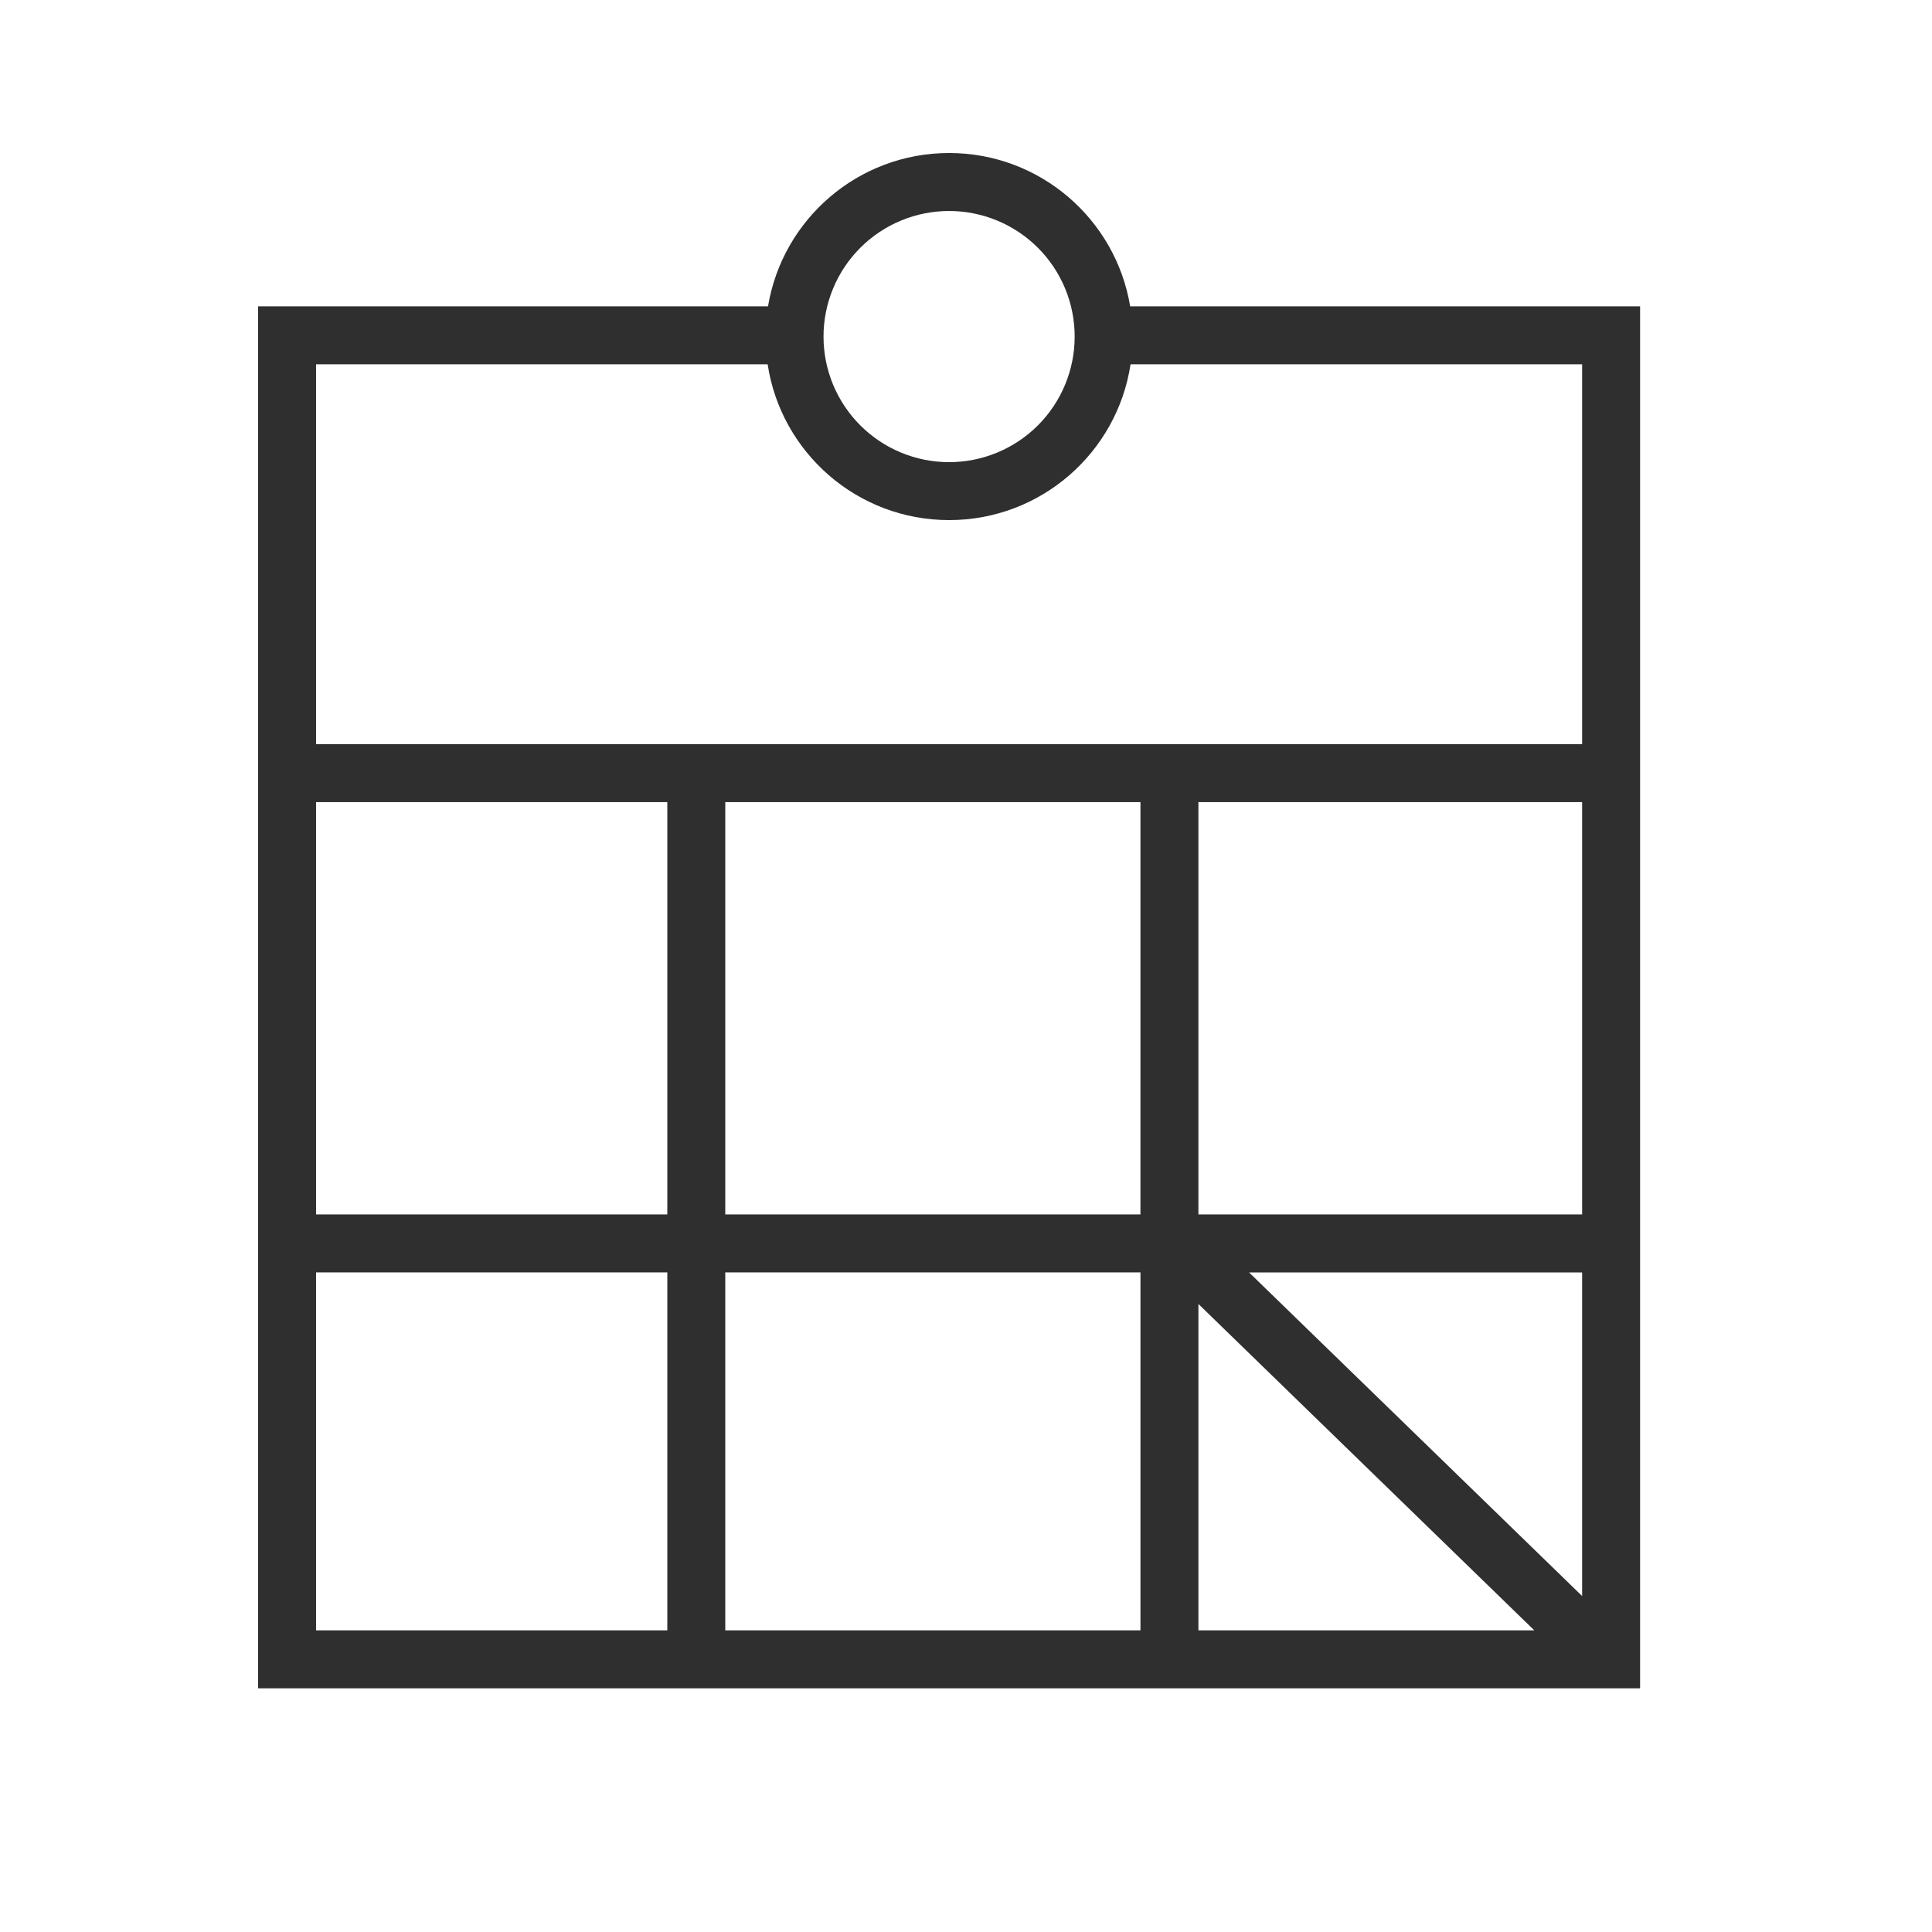 <?xml version="1.0" encoding="UTF-8"?> <svg xmlns="http://www.w3.org/2000/svg" width="100" height="100" viewBox="0 0 100 100" fill="none"><path fill-rule="evenodd" clip-rule="evenodd" d="M42.625 17.421C42.625 16.567 42.794 15.722 43.12 14.934C43.447 14.145 43.926 13.428 44.529 12.825C45.133 12.221 45.849 11.742 46.638 11.416C47.426 11.089 48.272 10.921 49.125 10.921C49.979 10.921 50.824 11.089 51.613 11.416C52.401 11.742 53.118 12.221 53.722 12.825C54.325 13.428 54.804 14.145 55.131 14.934C55.457 15.722 55.625 16.567 55.625 17.421C55.625 19.145 54.941 20.798 53.722 22.017C52.503 23.236 50.849 23.921 49.125 23.921C47.401 23.921 45.748 23.236 44.529 22.017C43.31 20.798 42.625 19.145 42.625 17.421ZM39.733 18.855H16.359V38.517H81.891V18.855H58.517C57.826 23.421 53.884 26.92 49.125 26.92C44.366 26.92 40.425 23.421 39.733 18.855ZM58.497 15.855C57.751 11.353 53.839 7.92 49.125 7.92C44.412 7.92 40.5 11.353 39.753 15.855H13.359V87.386H84.891V15.856L58.497 15.855ZM16.359 62.859V41.517H34.54V62.859H16.359ZM16.359 65.859V84.386H34.54V65.859H16.359ZM37.54 65.859V84.386H59.03V65.859H37.54ZM62.03 84.386V67.494L79.414 84.386H62.03ZM81.891 65.859V82.611L64.652 65.861H81.892L81.891 65.859ZM81.891 62.859H62.029V41.517H81.891V62.859ZM59.029 62.859H37.54V41.517H59.03L59.029 62.859Z" fill="#2F2F2F"></path></svg> 